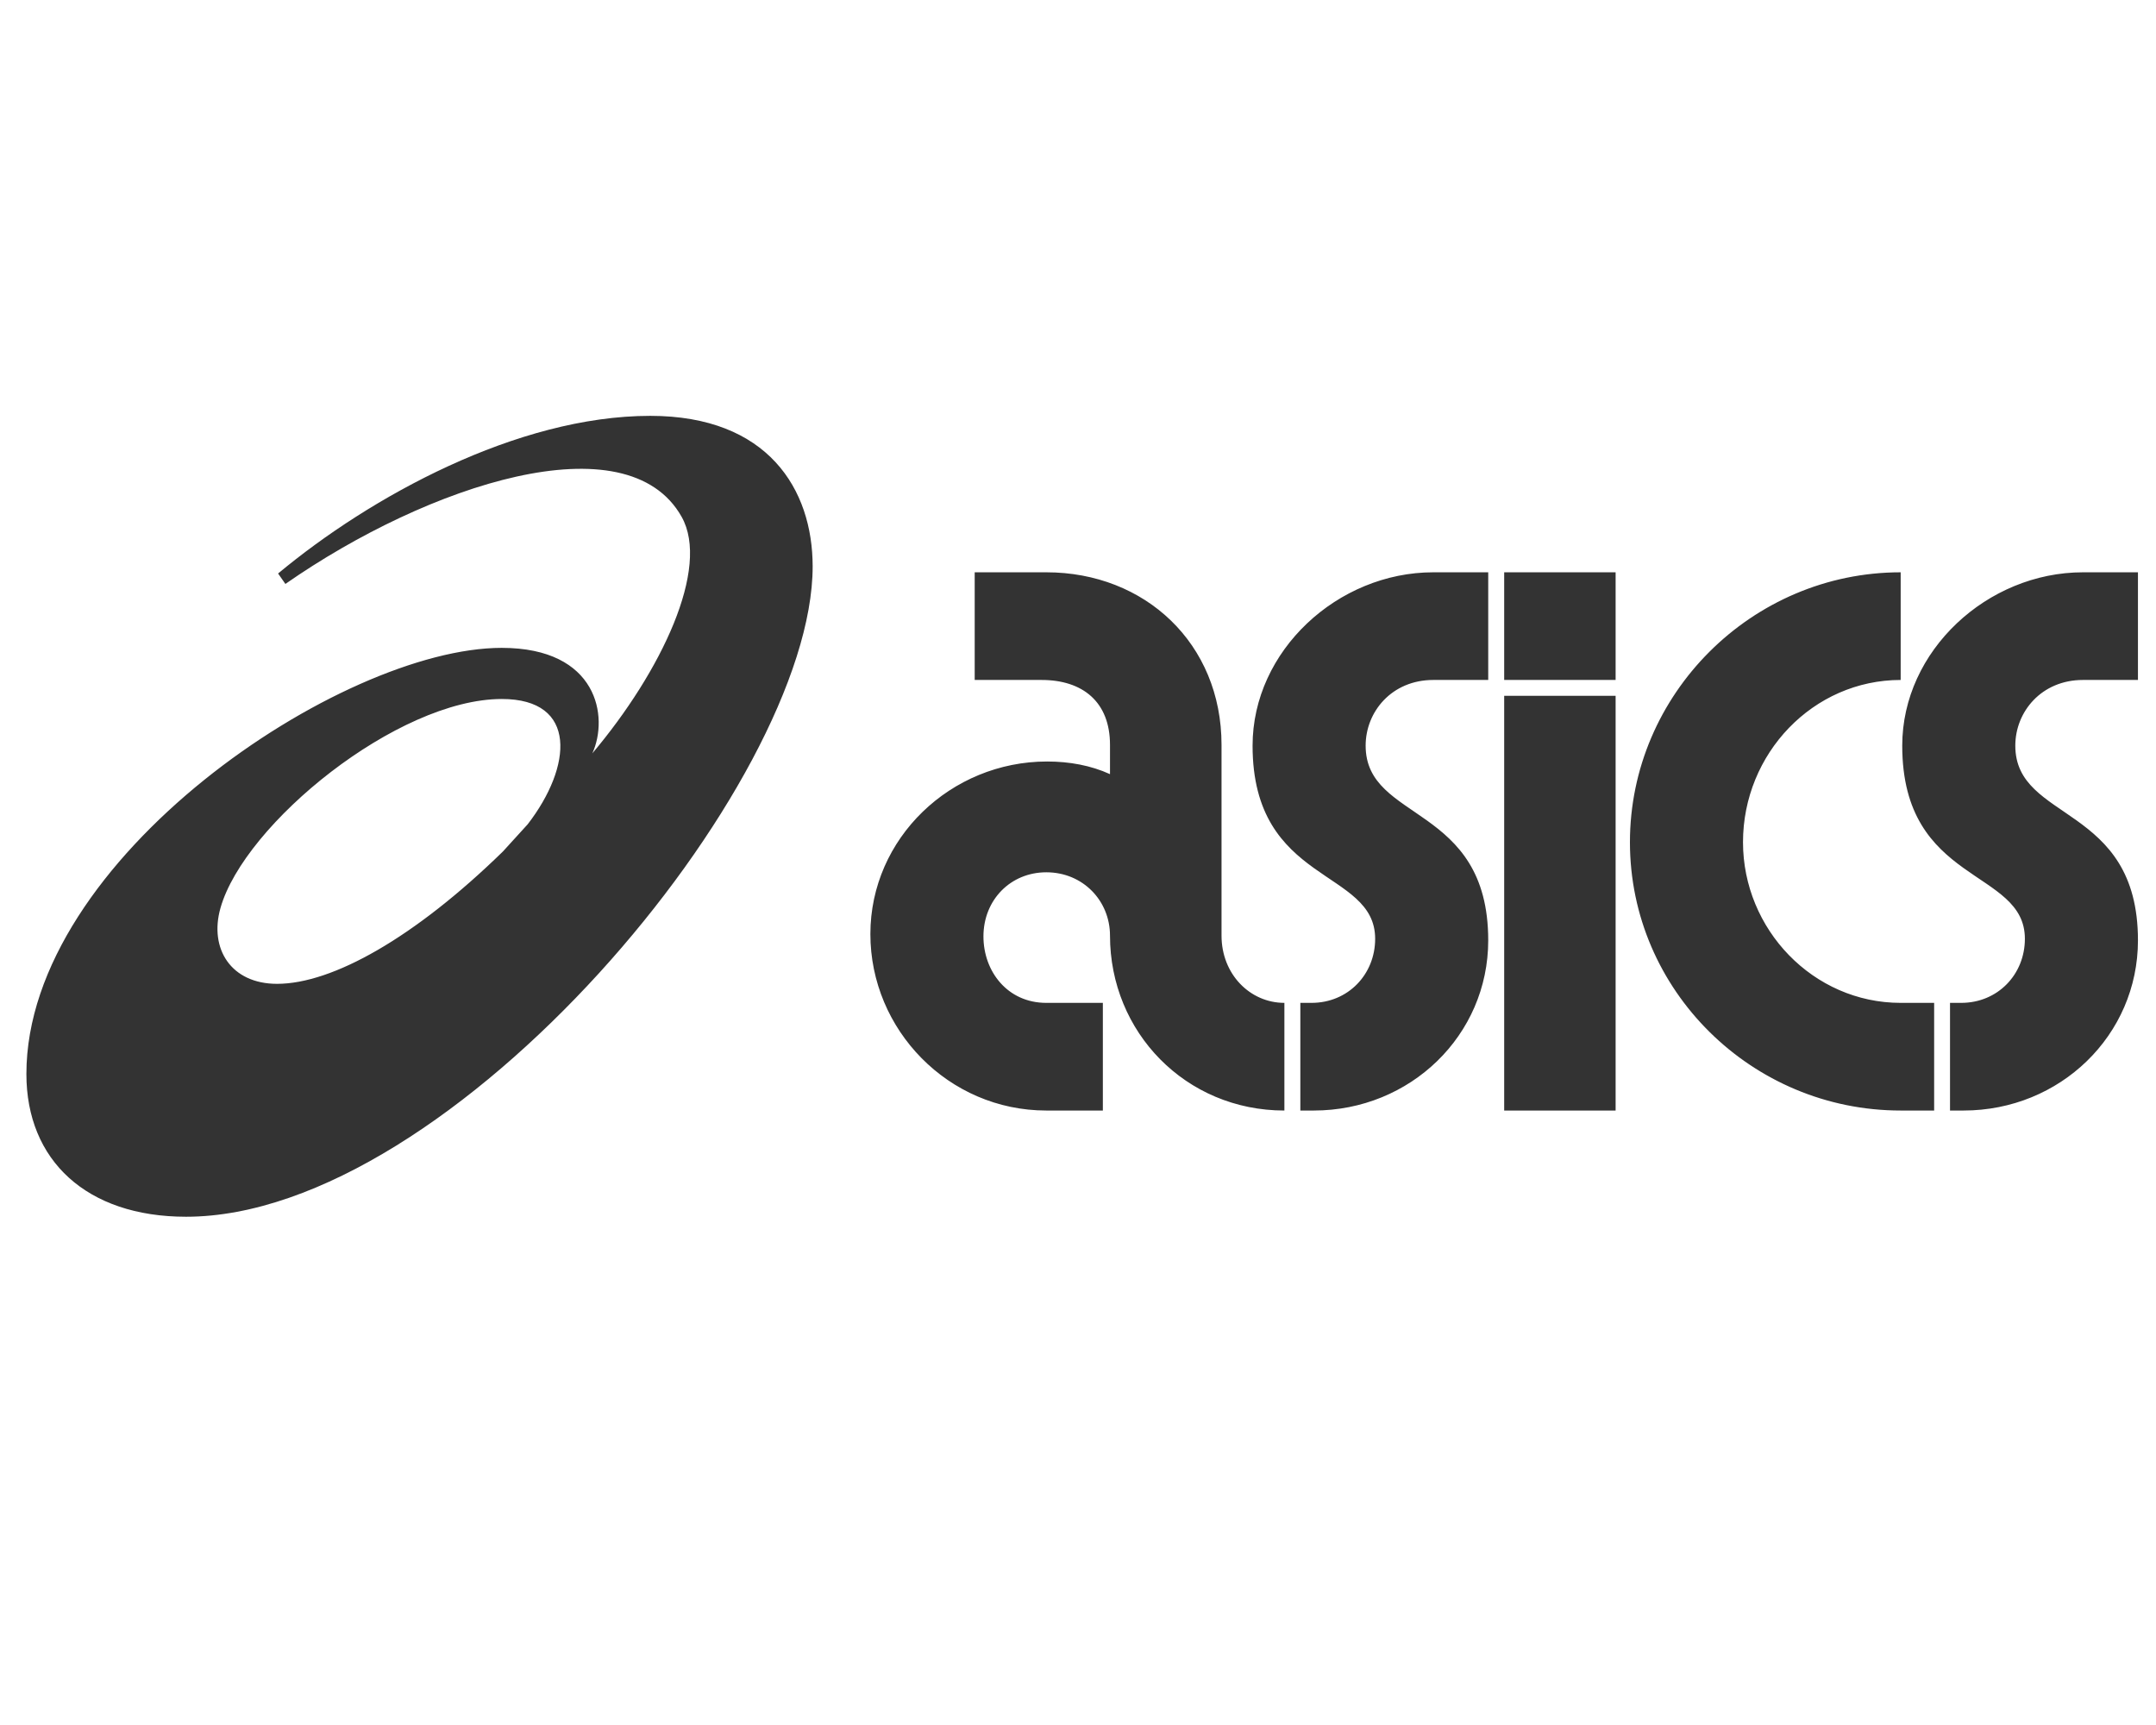<svg width="70" height="56" viewBox="0 0 70 56" fill="none" xmlns="http://www.w3.org/2000/svg">
<g clip-path="url(#clip0_2631_4446)">
<path fill-rule="evenodd" clip-rule="evenodd" d="M21.111 13.5C24.94 13.5 26.384 15.892 26.385 18.386C26.385 25.445 14.675 39.5 6.041 39.5C2.814 39.5 0.857 37.671 0.857 34.867C0.857 27.87 11.088 21.032 16.288 21.032C19.415 21.032 19.769 23.282 19.232 24.456C21.474 21.799 23.068 18.441 22.13 16.776C20.353 13.623 13.907 15.724 9.266 18.957L9.029 18.618C12.019 16.129 16.786 13.502 21.111 13.5ZM69.414 18.579V22.074H67.629C66.286 22.074 65.432 23.102 65.432 24.207C65.432 26.699 69.414 26.083 69.414 30.528C69.414 33.612 66.88 36.052 63.752 36.052H63.312V32.557H63.674C64.864 32.557 65.743 31.632 65.743 30.476C65.743 28.19 61.761 28.729 61.761 24.207C61.761 21.123 64.527 18.579 67.629 18.579H69.414ZM61.71 18.579V22.074C58.867 22.074 56.591 24.463 56.591 27.341C56.591 30.168 58.867 32.557 61.71 32.557H62.797V36.052H61.71C56.876 36.052 52.92 32.147 52.92 27.341C52.92 22.537 56.876 18.579 61.71 18.579ZM52.455 22.588V36.052H48.837V22.588H52.455ZM48.319 18.579V22.074H46.536C45.191 22.074 44.339 23.102 44.339 24.207C44.339 26.699 48.319 26.083 48.319 30.528C48.319 33.612 45.787 36.052 42.657 36.052H42.219V32.557H42.581C43.77 32.557 44.648 31.632 44.648 30.476C44.648 28.19 40.668 28.729 40.668 24.207C40.668 21.123 43.434 18.579 46.536 18.579H48.319ZM33.972 18.579C37.178 18.579 39.66 20.892 39.66 24.181V30.374C39.66 31.632 40.59 32.557 41.701 32.557V36.052C38.495 36.052 36.039 33.508 36.039 30.374C36.039 29.243 35.161 28.318 33.972 28.318C32.808 28.318 31.93 29.217 31.93 30.399C31.93 31.53 32.705 32.557 33.972 32.557H35.807V36.052H33.972C30.791 36.052 28.259 33.432 28.259 30.323C28.259 27.214 30.869 24.721 33.997 24.721C34.721 24.721 35.42 24.849 36.039 25.132V24.181C36.039 22.794 35.161 22.074 33.816 22.074H31.646V18.579H33.972ZM16.293 22.692C12.907 22.692 7.932 26.744 7.158 29.478C6.784 30.799 7.501 31.939 8.996 31.939C10.793 31.939 13.459 30.443 16.329 27.642L17.133 26.759C18.58 24.886 18.767 22.692 16.293 22.692ZM52.455 18.579V22.074H48.837V18.579H52.455Z" fill="#333333"/>
</g>
<defs>
<clipPath id="clip0_2631_4446">
<rect width="69" height="56" fill="white" transform="translate(0.857)"/>
</clipPath>
</defs>
</svg>
